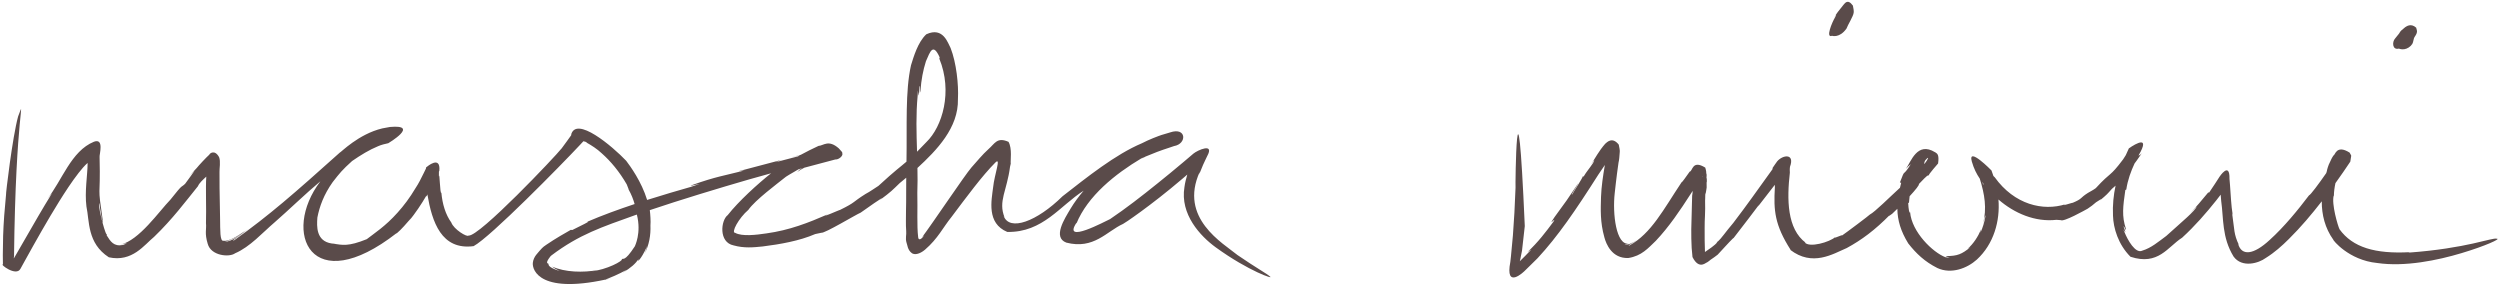 <?xml version="1.0" encoding="utf-8"?>
<!-- Generator: Adobe Illustrator 15.1.0, SVG Export Plug-In . SVG Version: 6.00 Build 0)  -->
<!DOCTYPE svg PUBLIC "-//W3C//DTD SVG 1.1//EN" "http://www.w3.org/Graphics/SVG/1.1/DTD/svg11.dtd">
<svg version="1.1" id="Ebene_1" xmlns="http://www.w3.org/2000/svg" xmlns:xlink="http://www.w3.org/1999/xlink" x="0px" y="0px"
	 width="481px" height="55px" viewBox="0 0 481 55" enable-background="new 0 0 481 55" xml:space="preserve">
<g>
	<path fill="#5A4B4A" d="M122.148,47.379c-2.103,3.229-2.254,2.143-2.519,2.518c0.274,0.248-2.799,2.006-5.998,2.336
		c0.49-0.066,0.955-0.127,1.419-0.279c-2.85,0.531-6.35,0.438-8.82-0.668c0.379,0.34,0.924,0.609,1.467,0.863
		c-2.328-0.719-2.133-1.236-2.165-1.318c0.122-0.258-0.907,0.125,0.368-1.502l0.187-0.176c5.373-4.062,9.771-5.479,16.075-7.744
		c0.122-0.045,0.247-0.084,0.369-0.127C123.447,44.859,122.138,47.348,122.148,47.379 M176.56,18.377
		c0.094-3.015,0.037,2.66,0.342-1.822c0.221-0.12-0.098,2.092,0.19,0.964c0.16-2.186,0.499-3.969,1.058-5.735
		c0.808-1.854,1.354-3.607,2.643-0.748l-0.066,0.25c2.596,6.324,0.6,13.084-2.508,16.069c-0.712,0.745-1.285,1.334-1.779,1.833
		C176.326,25.606,176.212,21.984,176.56,18.377 M82.109,32.113c-0.129-0.033-0.166,0.34-0.166,0.34l-0.414,0.844
		c-0.497,1.023-0.99,2.014-1.579,2.896c-1.083,1.83-2.274,3.406-3.448,4.705c-2.343,2.645-4.609,4.078-5.939,5.121
		c-3.599,1.455-4.668,1.117-6.381,0.877c0.172,0.014,0.346,0.027,0.536,0.025l-0.893-0.074c-3.022-0.447-2.89-3.275-2.761-4.996
		c0.41-2.121,1.238-4.41,2.944-6.814c1.38-1.76,1.778-2.283,3.736-4.057c1.647-1.135,3.323-2.166,4.985-2.843
		c0.595-0.274,1.487-0.486,1.979-0.584c0,0,6.166-3.657,0.315-3.122l-1.473,0.271c-4.6,1.105-7.974,4.641-8.183,4.665
		c-8.74,7.824-13.519,12.035-20.302,16.859c-0.863,0.262,0.798-0.523,2.637-2.158c-1.376,1.137-3.15,2.43-4.463,2.455
		c0.648-0.162,2.71-0.941,3.867-2.084c-1.332,0.982-3.151,2.053-4.098,1.883c-0.727,0.17-0.621-2.154-0.662-4.127
		c-0.043-1.963-0.086-3.963-0.104-6.01l-0.008-3.115c-0.034-0.582,0.25-2.025-0.081-2.836c-0.818-1.494-1.78-0.764-1.884-0.473
		c-0.559,0.494-2.056,2.09-2.438,2.586l-0.362,0.385c0.057,0.023-1.086,1.602-1.844,2.621c-0.865,0.855-0.215-0.26-2.824,3.047
		c-2.188,2.244-6.048,7.9-9.638,8.662c1.845-0.42,1.317-0.258,0.487,0.072c-1.766,0.34-2.387-0.676-3.127-1.861l0.104-0.256
		c-0.173,0.998-1.698-4.904-1.577-5.762c0.008-1.18,0.445,3.188,0.787,3.611c-1.201-8.248-0.453-3.762-0.675-12.68
		c-0.067-0.439,0.933-3.65-1.078-2.919c-4.43,1.804-6.144,7.511-8.993,11.017l0.938-1.135c-1.981,3.211-3.467,5.83-4.819,8.17
		c-0.674,1.172-1.312,2.275-1.94,3.361l-0.604,1.039c-0.006-0.152,0-0.271,0.034-0.311c0.326-27.995,2.333-30.938,0.788-27.006
		c-1.097,3.984-2.403,15.053-2.326,15.071c-0.274,2.775-0.478,5.393-0.558,7.906l-0.059,3.697l0.023,1.801l0.001,0.012
		c-0.734-0.168,2.545,2.424,3.376,0.814l0.013-0.023l0.026-0.051l0.055-0.096l0.107-0.193l0.209-0.381l0.416-0.752
		c2.205-3.988,4.312-7.725,6.621-11.453c1.162-1.852,2.371-3.725,3.734-5.48c0.538-0.693,1.16-1.422,1.725-1.918
		c0.006,0.068,0.008,0.135,0.006,0.201c-0.021,2.1-0.582,5.338-0.225,8.168c0.605,2.811,0.12,7.061,4.311,9.779
		c4.513,1,6.869-2.449,8.701-3.926c1.779-1.715,3.326-3.447,4.679-5.08c1.362-1.637,2.583-3.205,3.766-4.674
		c0.226-0.59,0.982-1.264,1.603-1.84c-0.152,2.123,0.031,6.176-0.059,8.969c0.127,1.152-0.297,1.9,0.334,3.953
		c0.625,2.336,4.178,2.648,5.275,1.824c2.867-1.221,5.312-4.008,7.572-5.928c2.549-2.209,6.123-5.676,8.834-7.922
		c-7.543,9.922-1.756,22.771,14.686,9.957l-0.076,0.129c1.075-0.904,1.934-1.98,2.852-3.008l-0.422,0.574
		c1.262-1.559,2.379-3.223,3.373-4.928c0.009,0.086,0.017,0.17,0.026,0.256l0.138-0.475c0.91,5.324,2.688,10.785,8.896,9.973
		c3.252-1.738,16.928-15.693,20.374-19.375l0.757-0.812c0.314,0.082,0.664,0.162,0.616,0.271c0.989,0.558,1.998,1.2,2.907,2.055
		c1.746,1.547,3.397,3.527,4.811,5.977c0.034,0.143,0.439,1.043,0.357,0.988c0.527,0.928,0.898,1.871,1.16,2.797
		c-3.08,1.023-6.231,2.168-9.121,3.41c0.69-0.102-1.092,0.656-2.875,1.586l-0.28-0.035c-3.388,1.916-3.999,2.42-4.668,2.842
		c-0.328,0.225-0.667,0.404-1.3,1.148c-0.277,0.404-1.211,1.098-1.344,2.379c-0.125,1.404,1.373,6.254,15.317,2.902
		c-3.114,0.748-0.737,0.328,2.745-1.578l-0.811,0.607c1.752-1.104,2.393-1.689,3.183-2.762c-0.583,0.846,0.291,0.473,1.569-2.426
		c-0.148,0.533-0.303,1.066-0.547,1.566c0.94-1.732,1.252-3.701,1.176-5.527c0.074-0.742-0.021-2.156-0.123-2.939
		c5.783-1.949,13.154-4.191,19.145-5.922l4.191-1.17c-2.559,2.025-6.268,5.4-8.344,8.047c-1.316,0.973-1.806,5.246,1.146,5.834
		c2.04,0.566,3.829,0.375,5.592,0.199c3.395-0.43,7.028-1.062,10.098-2.385l1.178-0.248c0.635,0.146,6.609-3.473,7.568-3.875
		l2.594-1.818c0.758-0.461,2.263-1.578,1.052-0.566c2.351-1.75,2.356-1.852,3.868-3.301l1.248-1.031
		c-0.035,2.066,0.019,4.168-0.042,6.281c0.011,1.318-0.069,2.635,0.036,3.996c0.072,0.697-0.188,1.369,0.058,2.199
		c0.183,0.4,0.172,1.426,1.056,2.053c0.959,0.574,2.269-0.473,2.519-0.695c2.479-2.135,3.469-4.297,5.069-6.264
		c2.902-3.857,5.896-7.932,8.459-10.498c1.158-1.148-0.192,2.32-0.439,4.791c-0.305,2.494-1.297,6.889,2.722,8.566
		c6.862,0.143,10.188-5.1,14.694-7.928c-0.914,1.076-1.775,2.213-2.52,3.463c-1.148,1.936-3.49,5.516-0.807,6.523
		c5.309,1.361,7.744-2.168,10.911-3.6c0.04,0.047,5.254-3.426,11.42-8.688l0.94-0.807c-0.231,0.777-0.435,1.572-0.547,2.406
		c-0.873,5.234,3.047,9.438,6.029,11.602c6.368,4.617,11.473,6.297,10.385,5.574c-0.482-0.473-2.52-1.568-6.192-4.086
		c-2.846-2.322-11.324-7.119-7.281-16.016l-0.102,0.469l0.742-1.811l0.407-0.873l0.306-0.641l0.051-0.107l0.025-0.051l0.004-0.008
		c1.48-2.673-1.898-1.119-2.641-0.492s-1.083,0.918-1.865,1.582c-1.783,1.496-3.433,2.867-5.021,4.133
		c-3.166,2.551-6.037,4.779-9.158,6.889c-0.856,0.379-9.312,4.955-6.44,0.674l-0.045,0.211c2.17-5.344,7.52-9.598,12.498-12.562
		c0.182-0.082,0.365-0.16,0.549-0.24c-0.179,0.109-0.394,0.236-0.674,0.396c0.293-0.172,0.612-0.338,0.924-0.506
		c1.484-0.633,2.99-1.203,4.521-1.693l0.505-0.171l0.252-0.085l0.127-0.043l0.062-0.021l0.033-0.012
		c2.521-0.421,2.414-3.702-0.746-2.629l-0.018,0.005l-0.049,0.015c-0.003-0.012-0.004-0.013,0,0.001l-1.053,0.314
		c-0.743,0.2-1.447,0.487-2.153,0.766c-0.741,0.295-1.461,0.631-2.165,0.989c-5.122,2.159-10.588,6.553-15.261,10.192
		c-4.931,4.852-10.239,6.855-11.353,3.748l0.191,0.32c-1.264-3.104,0.468-5.133,1.055-9.754c0.066-0.258,0.129-0.596,0.133-0.539
		c-0.084-0.66,0.309-2.953-0.427-4.241c-2.212-0.975-2.622,0.33-3.842,1.385c-1.246,1.121-2.187,2.33-3.291,3.545
		c-1.242,1.424-7.506,10.781-9.494,13.42c0.142-0.113,0.278-0.24,0.404-0.375c-0.527,0.811-1.131,1.094-1.167,0.316
		c-0.26-2.148-0.081-5.252-0.157-8.49c0.063-1.576,0.056-3.17,0.022-4.773c3.705-3.408,7.921-7.738,7.793-13.25
		c0.152-2.81-0.307-6.999-1.408-9.822c-0.501-0.861-1.391-4.178-4.68-2.649c-1.668,1.559-2.459,4.432-2.941,5.949
		c-1.137,5.094-0.743,11.565-0.872,18.555c-1.235,1.08-2.048,1.58-5.394,4.66c-0.83,0.514-1.604,1.102-2.469,1.549
		c-2.697,1.693-1.754,1.514-4.951,3.092c0.178-0.141-4.149,1.779-2.289,0.816c-3.807,1.664-7.438,3.076-11.821,3.684
		c-2.015,0.303-4.72,0.621-6.029-0.1c-0.86-0.01,0.683-2.85,2.528-4.424c1.301-1.875,5.636-5.088,6.977-6.172
		c0.074-0.127,1.373-0.896,2.711-1.652l0.691-0.184c-0.268,0.15-0.48,0.26-0.464,0.227l-0.525,0.512
		c0.425-0.32,0.892-0.596,1.376-0.842l3.84-1.02l1.976-0.525l0.165-0.043c0.583,0.074,1.551-0.672,1.33-1.207l-0.026-0.197
		l-0.637-0.721c-2.005-1.778-2.96-0.523-3.913-0.482c-1.176,0.539-2.309,1.117-3.42,1.716c-0.629,0.168-1.264,0.336-1.916,0.506
		c0.584-0.139,1.227-0.297,1.775-0.428c-0.137,0.074-0.271,0.146-0.406,0.221l-4.312,1.125l1.112-0.436l-8.221,2.17l1.174-0.156
		c-4.03,1.033-5.514,1.182-9.947,2.756c-1.995,0.746,3.836-0.943-0.352,0.395c-2.405,0.688-5.35,1.541-8.463,2.527
		c-1.093-3.574-3.277-6.539-4.027-7.533c-2.583-2.723-9.748-8.842-10.626-4.904c1.136-1.466-2.671,3.738-1.826,2.55
		c-1.065,1.396-15.89,17.055-17.878,16.738c-0.241,0.381-2.838-1.174-3.322-2.516c-1.111-1.529-1.712-3.555-1.906-5.727
		c-0.281,0.449-0.328-4.26-0.475-3.109l0.001-0.873l0.001-0.074l0.02-0.043l0.06-0.117C84.808,29.787,82.109,32.113,82.109,32.113
		 M194.478,31.541l-0.043,0.424C194.472,31.666,194.48,31.57,194.478,31.541 M36.31,34.045l1.162-1.312
		C37.423,32.73,37.113,33.055,36.31,34.045"/>
	<path fill="#5A4B4A" d="M313.379,46.879c0.256-0.035,0.531-0.152,0.824-0.338C313.924,46.705,313.639,46.811,313.379,46.879
		 M330.195,46.785c0.092-0.092,0.176-0.17,0.262-0.25c0.057-0.08,0.113-0.158,0.16-0.242L330.195,46.785z M314.203,46.541
		c0.146-0.096,0.293-0.184,0.447-0.318C314.508,46.35,314.357,46.451,314.203,46.541 M327.514,34.012
		C327.637,33.838,327.723,33.959,327.514,34.012 M370.252,31.561c-0.061-0.049-0.01-0.438,0.168-0.713
		C371.338,29.812,370.979,30.652,370.252,31.561 M381.332,34.959c0.082,0.105,0.16,0.217,0.244,0.318
		C381.713,35.729,381.688,35.775,381.332,34.959 M380.299,31.842C380.217,31.885,380.221,31.674,380.299,31.842 M480.391,45.93
		c-0.877-0.289-5.619,1.846-17.047,2.68l0.297-0.092c-6.686,0.363-10.99-0.922-13.514-4.404c-0.309-0.604-1.594-4.91-1.109-6.523
		l0.023,0.145c-0.002-0.824,0.117-1.67,0.297-2.502c0.508-0.699,1.008-1.402,1.486-2.109l0.752-1.107l0.375-0.553l0.184-0.275
		l0.047-0.068c0.084-0.514-0.152,1.102,0.193-1.16l-0.049-0.123l-0.256-0.475c-2.592-1.644-2.803,0.582-3.094,0.525
		c-0.33,0.479-0.521,0.908-0.719,1.355c-0.268,0.438-0.607,1.652-0.564,1.652c-0.043,0.133-0.082,0.27-0.123,0.404
		c-1.469,2.115-3.062,4.254-3.314,4.283c-2.113,2.789-4.785,6.07-7.574,8.586c-3.094,2.865-5.395,3.141-6.07,0.736l0.158,0.229
		c-1.006-2.088-0.852-2.982-1.266-5.754c0.016-0.156,0.014-0.359,0.027-0.328c-0.232-1.377-0.332-3.424-0.477-5.436l-0.062-0.752
		l-0.033-0.373l-0.004-0.047l-0.002-0.021c0.072-3.443-1.912-0.426-1.912-0.426s-1.646,2.578-1.99,3.027l-0.203,0.021
		c-1.172,1.438-2.379,2.84-3.631,4.197l1.418-1.512c-0.205,0.781-2.936,3.027-5.848,5.666c-1.463,1.078-2.92,2.328-4.605,2.822
		c-1.322,0.668-2.834-2.07-3.418-3.521c-0.738-1.684,0.777,1.424-0.195-1.117c0.174-0.135,0.51,1.15,0.455,0.447
		c-0.818-2.479-0.57-4.242-0.111-7.465l0.186-0.098c0.27-1.84,0.893-3.521,1.594-5.021c0.127-0.174,0.268-0.346,0.389-0.523
		l0.717-1.031l0.303-0.453c-0.008,0.002-0.008,0.037-0.164,0.193c0.078-0.16-0.094,0.205-0.5,0.326l0.213-0.406l0.162-0.293
		l0.041-0.072c1.855-3.609-2.262-0.639-2.262-0.639L409,29.854c-0.184,0.271-0.361,0.539-0.518,0.811
		c-2.715,3.598-2.145,2.15-5.256,5.535c-0.479,0.363-1.021,0.619-1.523,0.922c-1.609,1.02-0.969,1.08-2.922,1.9
		c0.08-0.094-2.502,0.789-1.398,0.279c-4.285,1.352-9.807,0.09-13.6-5.199c-0.078-0.062-0.166-0.158-0.252-0.242
		c-0.125-0.354-0.252-0.707-0.371-1.061c0,0-4.617-4.736-3.783-1.723c0.393,1.375,0.922,2.402,1.531,3.297
		c0.922,2.975,1.412,5.682,0.611,8.756c0.289-0.975,0.535-2.328,0.461-1.412c-0.189,1.064-0.504,2.1-0.949,3.068l0.133-0.662
		c-0.607,1.443-1.477,2.777-2.596,3.752l0.549-0.324c-1.688,1.383-2.516,1.688-4.533,1.721c-1.006-0.018,1.787,0.514-0.262,0.227
		c-2.475-0.934-6.498-4.869-6.82-8.674c-0.143,0.391-0.311-0.641-0.365-1.736l0.152-0.123c0.049-0.494,0.086-0.889,0.123-1.211
		c1.15-1.244,1.906-2.189,1.783-2.348c1.863-1.963,1.578-1.539,1.93-1.695c-0.064-0.049,0.287-0.52,0.832-1.172l0.932-1.088
		c0.205-1.471-0.061-1.891-0.477-2.078c0.129,0.09-0.205-0.215-0.111-0.088c-3.439-2.112-4.621,1.83-5.602,3.195
		c0.273-0.332,0.611-0.623,0.949-0.896c-1.803,2.848-0.939,0.484-2.109,3.537l0.254,0.037c-0.092,0.332-0.158,0.645-0.236,0.965
		c-1.98,1.801-4.832,4.668-5.805,5.16c0.025,0.051-4.471,3.436-5.506,4.143c0.883-0.658-1.773,0.732-1.105,0.156
		c-1.09,1.008-5.055,2.148-5.924,1.047l0.211,0.082c-3.613-2.676-3.645-8.381-3.059-13.498c-0.051-0.775,0.025-1.107,0.025-1.107
		v-0.012v-0.008c0.967-2.631-1.385-2.303-2.455-1.057l-0.002,0.002l-0.014,0.021l-0.131,0.184l-0.281,0.393
		c-0.377,0.525-0.713,1.006-0.379,0.779c-3.568,4.945-4.703,6.609-7.639,10.471c-1.619,1.906-2.197,2.873-3.037,3.656
		c-0.475,0.684-1.811,1.51-2.42,1.947c-0.059-1.115-0.068-3.148-0.062-4.625c-0.021-1.896,0.164-2.531,0.082-5.629
		c0.041,1.113-0.018-0.281,0.092-1.557c-0.049,0.818-0.02,1.072,0.215-0.592c-0.021-0.23-0.018-0.629-0.012-0.984
		c0.014-0.014,0.025-0.084,0.039-0.047c0.059-2.297-0.062-1.938-0.059-0.818c-0.023-0.061-0.035,0.045-0.102,0.357
		c0.025-0.629,0.225-1.188-0.137-2.342c-2.551-1.572-2.412,0.734-2.988,0.768c-0.816,1.109-1.379,2-1.562,2.049
		c-3.496,5.24-5.826,9.863-10.057,12.176c-0.492-0.027,0.451-0.195,1.543-1.172c-0.861,0.734-1.854,1.139-2.488,0.914
		c0.139,0.016,0.453-0.004,0.838-0.102c-2.434,0.336-3.158-5.75-2.705-9.723c0,0,0.336-3.186,0.73-5.869
		c0.133-0.508,0.178-1.207,0.232-1.957c0.066-0.301-0.072-1.008-0.188-1.508c-1.283-1.614-2.316-0.394-2.607-0.161
		c-1.213,1.378-1.926,2.773-2.701,3.951c0.85-1.223,0.65-0.775,0.342-0.215c-0.736,1.109-1.27,1.666-1.781,2.555l-0.186-0.006
		c0.027,0.232-1.803,3.023-2,3.426c-0.547,0.531,1.049-1.758,1.125-2.104c-2.953,4.373-1.434,2.223-4.525,6.471
		c-1.58,2.324,0.461-0.287-0.211,0.889c-1.48,1.99-2.945,3.939-5.027,5.881l0.764-0.514c-0.783,0.865-1.551,1.582-2.232,2.27
		c0.197-0.666,0.279-1.484,0.426-2.023c0.182-1.678,0.355-3.164,0.535-4.742c-1.523-34.92-1.848-7.295-1.779-7.395
		c-0.123,3.404-0.287,6.387-0.506,9.188l-0.383,4.094l-0.057,0.5l-0.027,0.252l-0.014,0.125l-0.006,0.062l-0.004,0.031l-0.002,0.016
		v0.008c-1.043,5.352,2.518,2.021,2.932,1.57l0.766-0.75l1.535-1.514c3.904-4.207,7.303-9.174,11.699-16.09
		c0.43-0.643,0.85-1.268,1.256-1.855c-0.35,2.049-0.672,4.154-0.74,6.119c-0.061,2.416-0.199,4.805,0.65,7.824
		c0.324,1.207,1.41,4.062,4.588,3.959c2.576-0.391,3.84-1.916,5.295-3.299c2.586-2.738,4.693-5.885,6.682-8.975l0.422-0.643
		c-0.023,0.359-0.057,0.693-0.107,0.959c-0.014,1.682-0.129,4-0.166,6.408c-0.006,1.203,0.006,2.43,0.076,3.611l0.158,1.752
		c1.328,2.66,2.752,0.857,2.73,1.08c0.303-0.195,0.568-0.391,0.766-0.57c0.502-0.318,0.922-0.639,1.354-0.971
		c0.99-1.031,2.023-2.248,3.02-3.209l-0.025,0.094c1.24-1.551,4.965-6.496,4.965-6.496l-0.219,0.365l3.25-4.189l0.008,0.531
		c-0.258,4.363-0.045,7.184,3.045,12l-0.109-0.039c4.297,3.316,8.219,0.816,10.891-0.328c2.867-1.553,5.473-3.494,8.322-6.404
		c-0.719,0.721,0.391-0.217,0.359-0.131c0.355-0.336,0.709-0.678,1.059-1.018c0.029,2.211,0.645,4.307,2.094,6.66
		c1.537,1.963,3.168,3.508,5.604,4.736c2.67,1.24,5.746,0.051,7.6-1.627c3.266-3.014,4.484-7.43,4.154-11.555
		c3.059,2.666,7.092,4.379,11.16,3.908l0.824,0.061c0.535,0.404,4.635-1.9,5.176-2.201c0.572-0.379,1.119-0.783,1.619-1.236
		c0.482-0.299,1.479-0.982,0.709-0.326c1.434-1.191,1.445-1.256,2.332-2.246l0.715-0.627c-0.389,1.807-0.59,3.721-0.496,5.785
		c0.068,2.373,0.992,5.523,3.365,7.898c5.367,1.758,7.162-1.91,9.936-3.668c2.473-2.264,4.654-4.771,6.578-7.191l0.84-1.088
		c0.035,0.412,0.068,0.832,0.1,1.227c0.482,3.361,0.107,6.979,2.387,10.688c1.625,2.217,4.811,1.291,6.197,0.258
		c1.686-1.047,3.104-2.318,4.439-3.646c2.311-2.285,4.381-4.746,6.326-7.248c-0.008,2.568,0.611,5.15,2.232,7.404
		c-0.168-0.047,2.895,3.918,8.424,4.463c5.324,0.787,11.646-0.518,16.236-1.898C478.219,47.318,481.242,45.92,480.391,45.93
		 M325.564,37.744l0.004-0.059l0.006-0.285L325.564,37.744z M429.531,41.051l0.037,0.25
		C429.549,41.123,429.539,41.066,429.531,41.051 M310.656,35.756c0.035-0.014,0.086-0.275,0.184-1.035L310.656,35.756z"/>
	<path fill="#5A4B4A" d="M355.271,5.487c0.209-0.642,1.338-2.399,1.379-3.066c0.055-0.267-0.059-0.895-0.152-1.339
		c-1.047-1.438-1.584-0.354-1.818-0.148c-0.986,1.225-1.26,1.546-1.891,2.591c0.691-1.085,0.529-0.688,0.277-0.19
		c-0.596,0.983-1.867,4.054-0.588,3.552C352.479,6.885,353.926,7.393,355.271,5.487"/>
	<path fill="#5A4B4A" d="M463.857,8.795c0.213-0.419,0.264,0.088,0.598-1.466c0.109-0.294,0.516-0.7,0.562-1.135
		c0.057-0.173-0.055-0.582-0.146-0.871c-1.037-0.93-1.885-0.218-2.123-0.083c-0.992,0.803-0.553,0.453-1.189,1.138
		c0.695-0.711-0.492,0.709-0.746,1.035c-0.604,0.646-0.545,2.273,0.736,1.938C461.549,9.352,462.744,9.905,463.857,8.795"/>
	<path fill="#5A4B4A" d="M67.558,28.658l1.162-1.313C68.671,27.342,68.361,27.667,67.558,28.658"/>
</g>
</svg>
